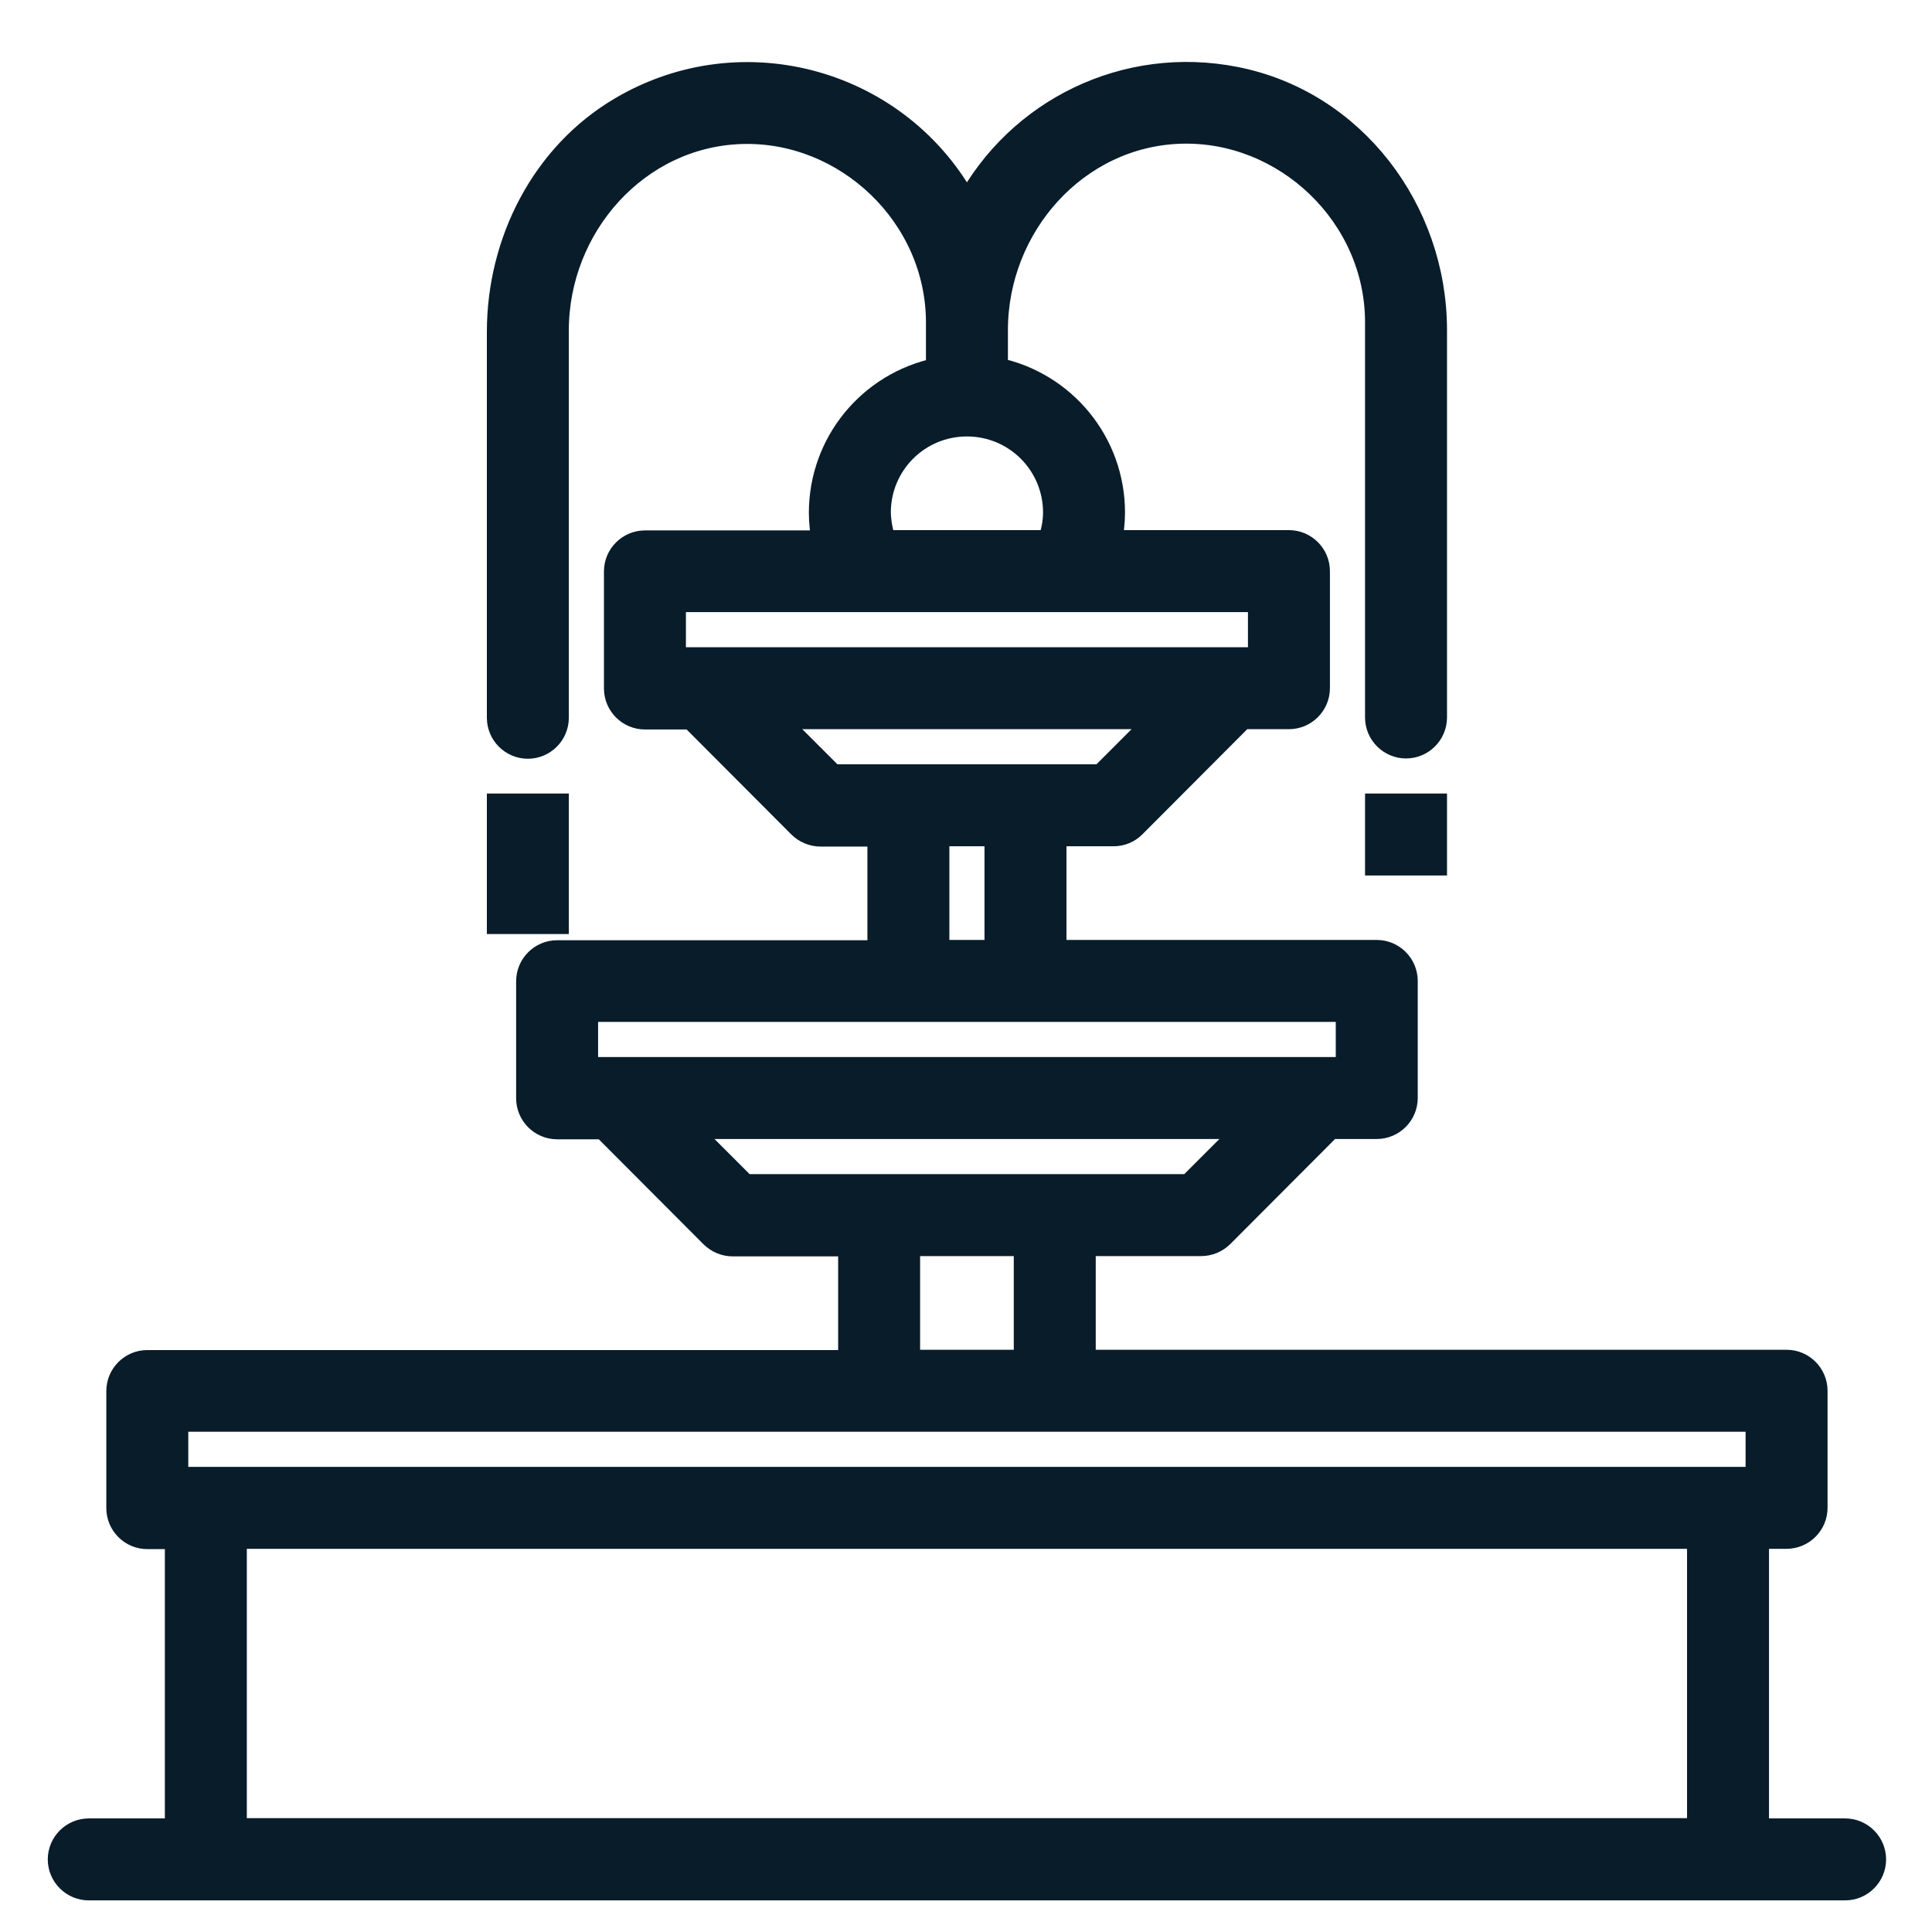 <svg width="33" height="33" viewBox="0 0 33 33" fill="none" xmlns="http://www.w3.org/2000/svg">
<g clip-path="url(#clip0_3539_21944)">
<path d="M30.016 31.255V26.255H30.516C30.791 26.255 31.016 26.03 31.016 25.755V23.755C31.016 23.48 30.791 23.255 30.516 23.255H18.516V21.255H20.516C20.651 21.255 20.781 21.2 20.876 21.105L22.721 19.255H23.516C23.791 19.255 24.016 19.03 24.016 18.755V16.755C24.016 16.48 23.791 16.255 23.516 16.255H18.016V14.255H19.021C19.151 14.255 19.276 14.205 19.371 14.11L21.221 12.255H22.016C22.291 12.255 22.516 12.03 22.516 11.755V9.755C22.516 9.48 22.291 9.255 22.016 9.255H18.961C18.996 9.09 19.016 8.925 19.016 8.755C19.016 7.565 18.181 6.545 17.016 6.305V5.64C17.016 3.86 18.386 2.31 20.166 2.255C21.946 2.2 23.516 3.675 23.516 5.505V12.255C23.516 12.53 23.741 12.755 24.016 12.755C24.291 12.755 24.516 12.53 24.516 12.255V5.64C24.516 3.585 23.116 1.735 21.101 1.34C19.226 0.97 17.386 1.88 16.516 3.51C15.381 1.385 12.696 0.615 10.601 1.855C9.271 2.64 8.516 4.13 8.516 5.67V12.26C8.516 12.535 8.741 12.76 9.016 12.76C9.291 12.76 9.516 12.535 9.516 12.26V5.645C9.516 3.865 10.886 2.315 12.666 2.26C14.446 2.205 16.016 3.68 16.016 5.51V6.31C14.851 6.55 14.016 7.57 14.016 8.76C14.016 8.93 14.036 9.095 14.071 9.26H11.016C10.741 9.26 10.516 9.485 10.516 9.76V11.76C10.516 12.035 10.741 12.26 11.016 12.26H11.811L13.656 14.11C13.751 14.205 13.881 14.26 14.016 14.26H15.016V16.26H9.516C9.241 16.26 9.016 16.485 9.016 16.76V18.76C9.016 19.035 9.241 19.26 9.516 19.26H10.311L12.156 21.11C12.251 21.205 12.381 21.26 12.516 21.26H14.516V23.26H2.516C2.241 23.26 2.016 23.485 2.016 23.76V25.76C2.016 26.035 2.241 26.26 2.516 26.26H3.016V31.26H1.516C1.241 31.26 1.016 31.485 1.016 31.76C1.016 32.035 1.241 32.26 1.516 32.26H31.516C31.791 32.26 32.016 32.035 32.016 31.76C32.016 31.485 31.791 31.26 31.516 31.26H30.016V31.255ZM15.016 8.755C15.016 7.925 15.686 7.255 16.516 7.255C17.346 7.255 18.016 7.925 18.016 8.755C18.016 8.925 17.981 9.095 17.921 9.255H15.111C15.051 9.095 15.021 8.925 15.016 8.755ZM11.516 10.255H21.516V11.255H11.516V10.255ZM13.221 12.255H19.811L18.811 13.255H14.221L13.221 12.255ZM16.016 14.255H17.016V16.255H16.016V14.255ZM10.016 17.255H23.016V18.255H10.016V17.255ZM11.721 19.255H21.311L20.311 20.255H12.721L11.721 19.255ZM15.516 21.255H17.516V23.255H15.516V21.255ZM3.016 24.255H30.016V25.255H3.016V24.255ZM4.016 26.255H29.016V31.255H4.016V26.255Z" fill="#081C2A" stroke="#081C2A" stroke-width="0.4"/>
<path d="M24.516 13.754H23.516V14.754H24.516V13.754Z" fill="#081C2A" stroke="#081C2A" stroke-width="0.4"/>
<path d="M9.516 13.754H8.516V15.754H9.516V13.754Z" fill="#081C2A" stroke="#081C2A" stroke-width="0.4"/>
</g>
<defs>
<clipPath id="clip0_3539_21944">
<rect width="32" height="32" fill="white" transform="translate(0.516 0.754)"/>
</clipPath>
</defs>
</svg>
